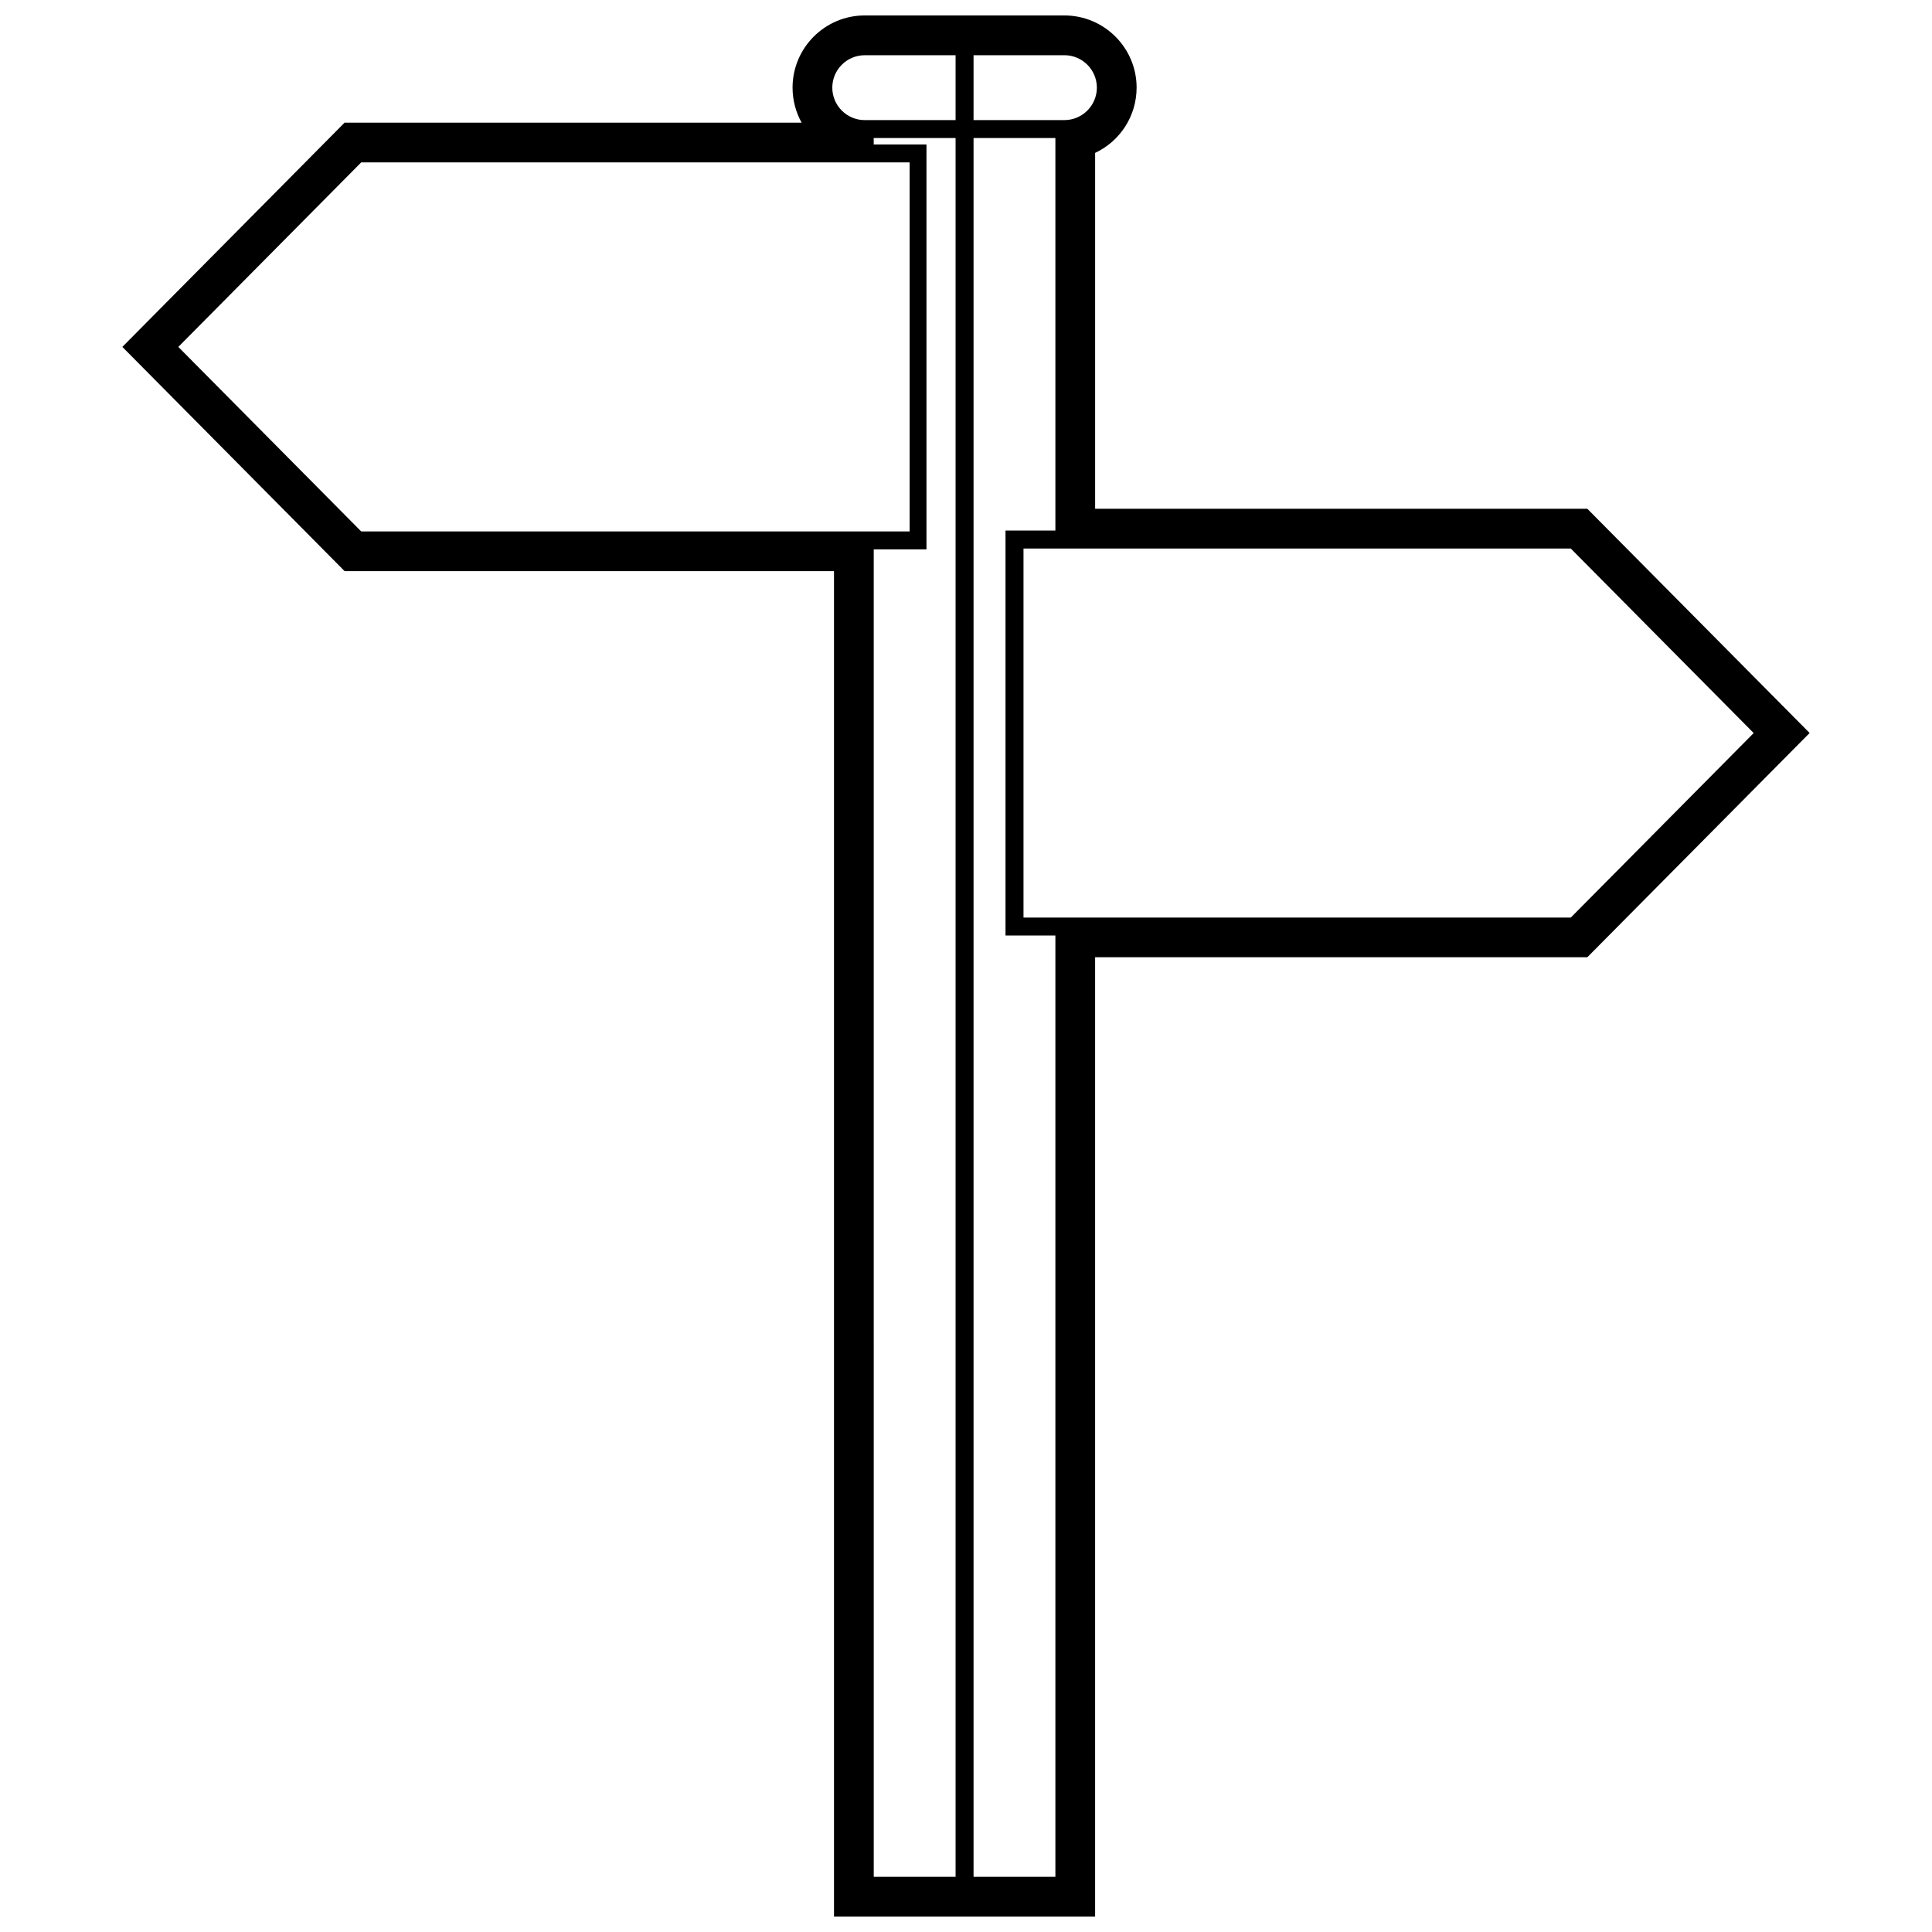<?xml version="1.0" encoding="UTF-8"?>
<!-- Uploaded to: ICON Repo, www.iconrepo.com, Generator: ICON Repo Mixer Tools -->
<svg width="800px" height="800px" version="1.1" viewBox="144 144 512 512" xmlns="http://www.w3.org/2000/svg">
 <defs>
  <clipPath id="a">
   <path d="m176 148.09h448v503.81h-448z"/>
  </clipPath>
 </defs>
 <g clip-path="url(#a)">
  <path d="m564.66 278.83h-130.44v-94.312c6.586-3.082 10.992-9.75 10.992-17.301 0-10.547-8.586-19.125-19.141-19.125h-52.914c-10.543 0-19.121 8.578-19.121 19.129 0 3.352 0.867 6.519 2.402 9.285h-121.12l-58.895 59.426 58.906 59.426h129.69v356.54h69.199v-254.22h130.44l58.91-59.426zm-162.66-120.2h24.07c4.746 0 8.609 3.856 8.609 8.594 0 4.742-3.863 8.602-8.609 8.602h-24.07zm-162.28 126.2-48.465-48.895 48.465-48.895h145.34v97.789zm157.52 356.55h-21.688l-0.004-351.79h13.977v-107.31h-13.98l-0.004-1.699h21.699zm0-465.55h-24.078c-4.734 0-8.594-3.859-8.594-8.602 0-4.742 3.856-8.594 8.594-8.594h24.078zm26.449 465.55h-21.688v-460.8h21.688v104.02h-13.219v107.31h13.219zm136.59-254.22h-145.04v-97.789h145.04l48.465 48.895z"/>
 </g>
</svg>